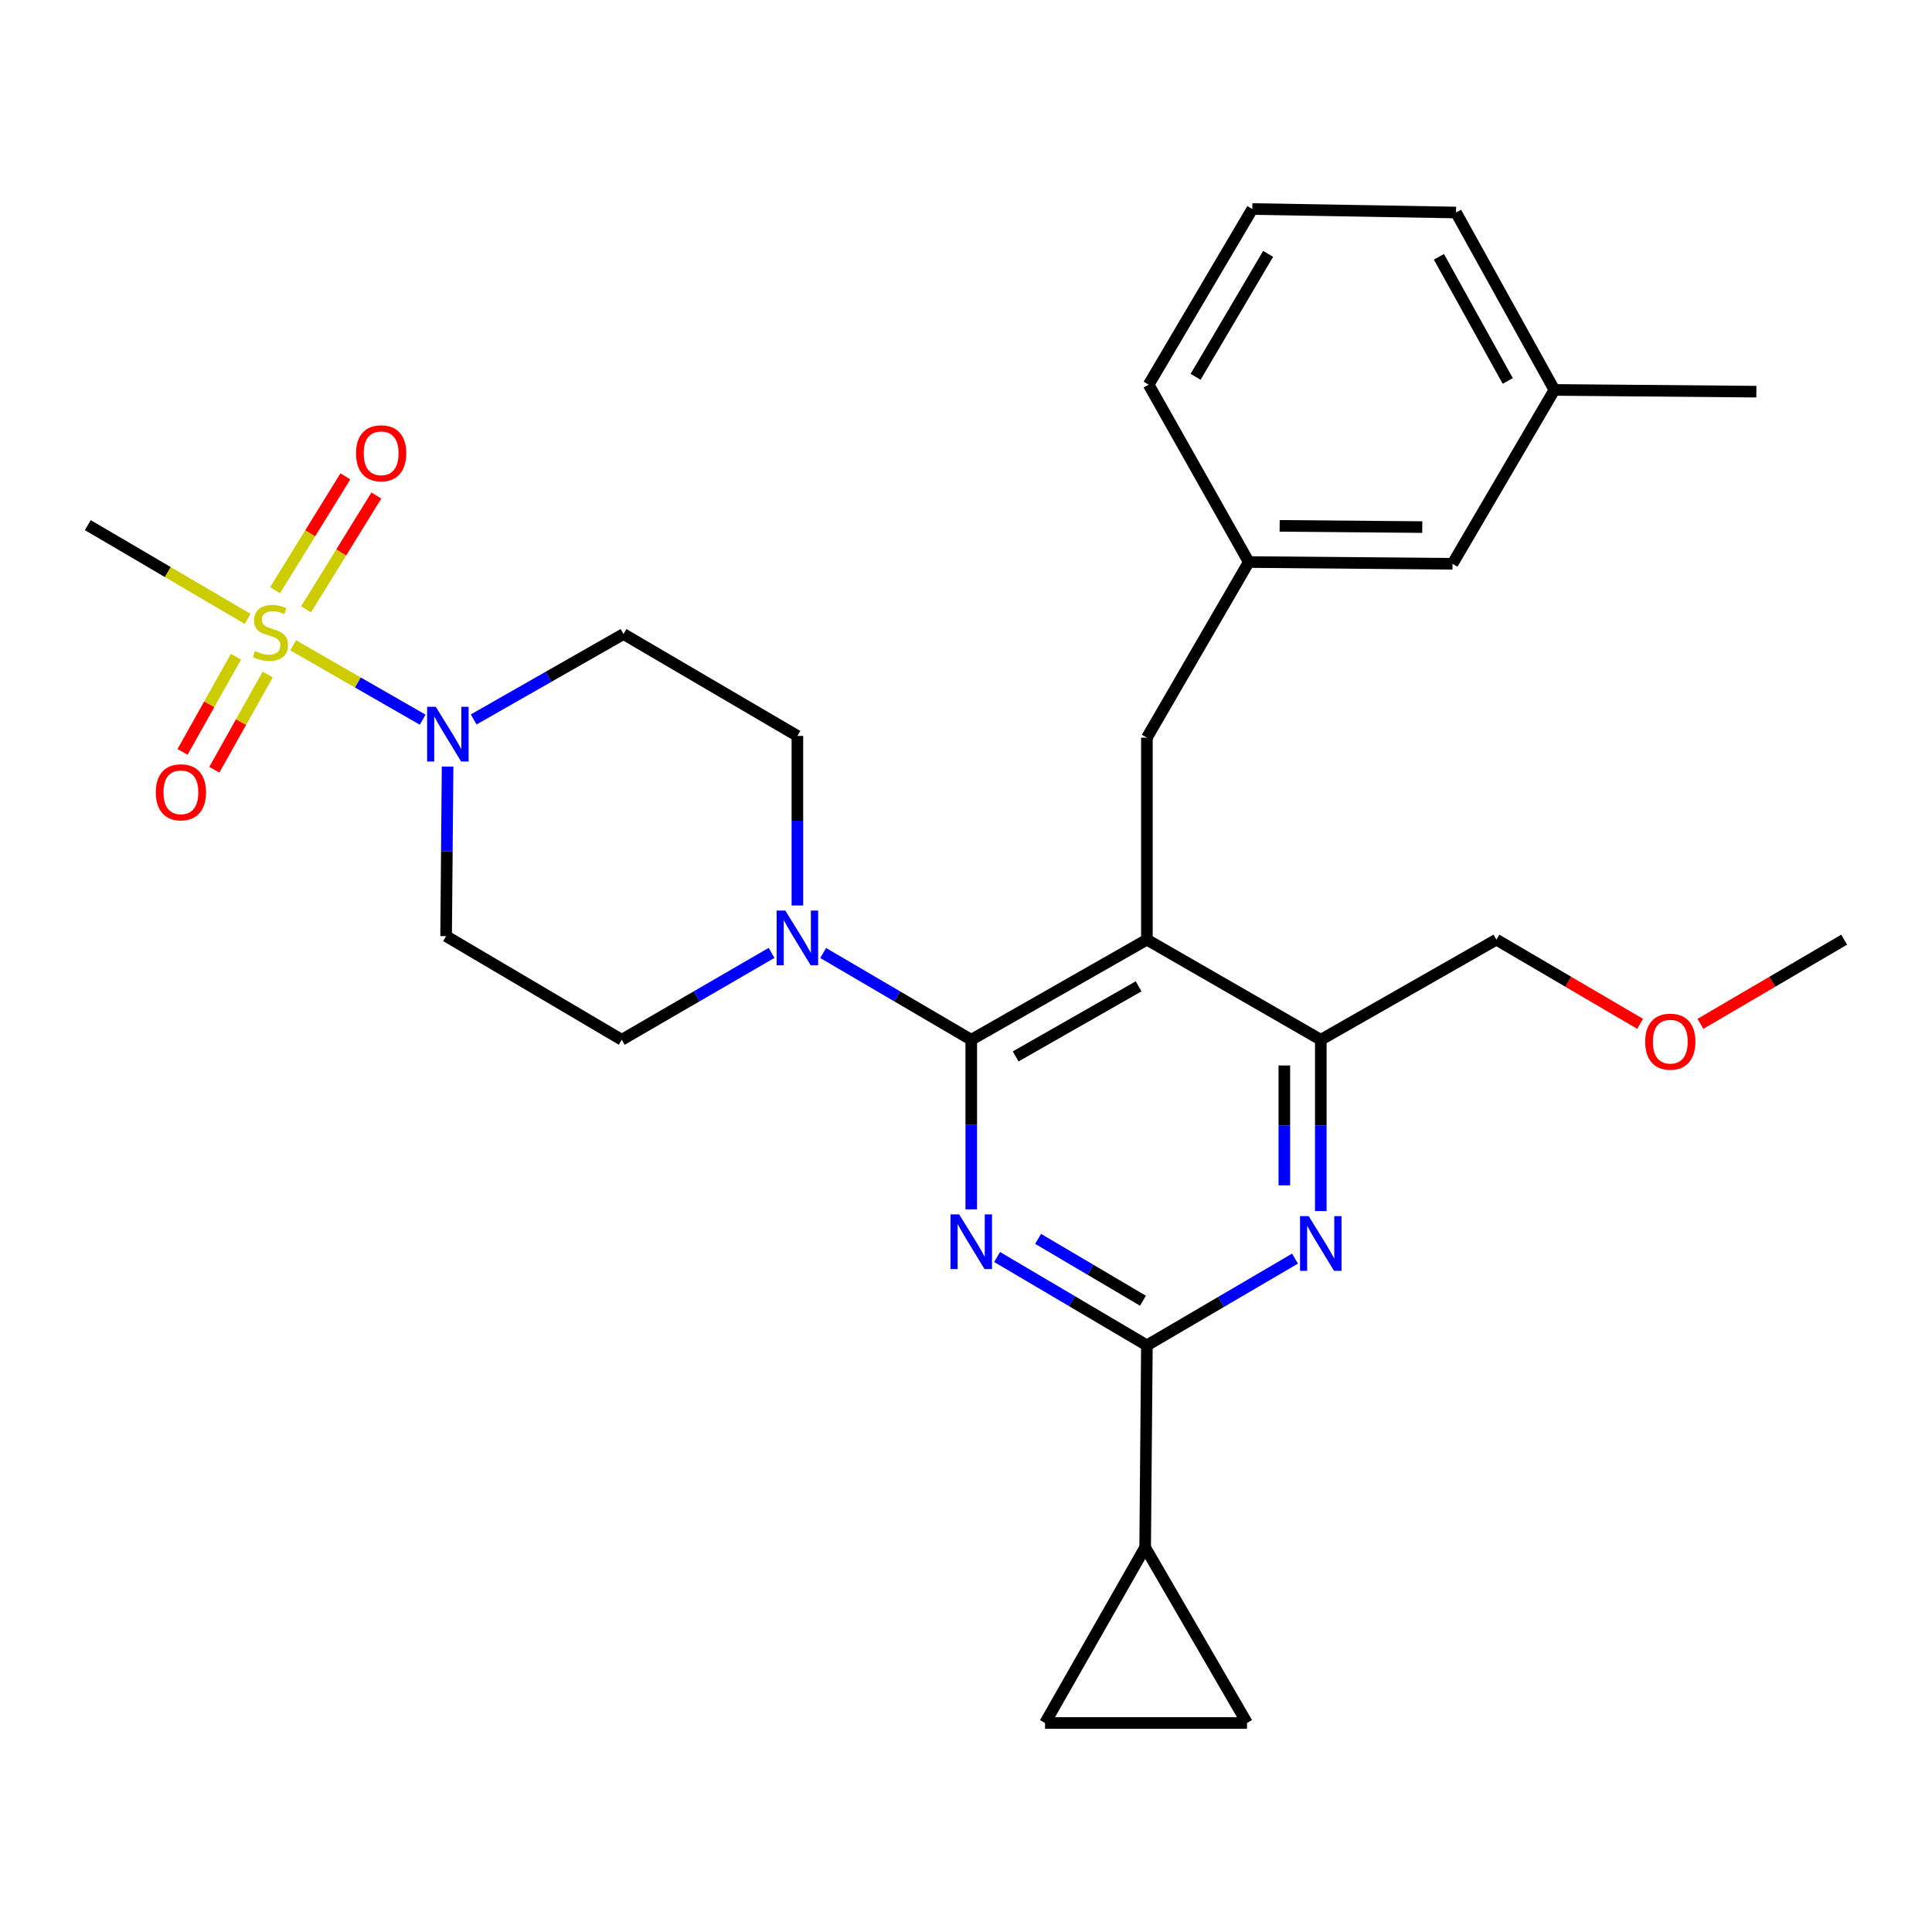 <?xml version='1.0' encoding='iso-8859-1'?>
<svg version='1.1' baseProfile='full'
              xmlns='http://www.w3.org/2000/svg'
                      xmlns:rdkit='http://www.rdkit.org/xml'
                      xmlns:xlink='http://www.w3.org/1999/xlink'
                  xml:space='preserve'
width='1000px' height='1000px' viewBox='0 0 1000 1000'>
<!-- END OF HEADER -->
<rect style='opacity:1.0;fill:#FFFFFF;stroke:none' width='1000' height='1000' x='0' y='0'> </rect>
<path class='bond-0' d='M 122.104,339.912 L 108.295,364.555' style='fill:none;fill-rule:evenodd;stroke:#CCCC00;stroke-width:6px;stroke-linecap:butt;stroke-linejoin:miter;stroke-opacity:1' />
<path class='bond-0' d='M 108.295,364.555 L 94.486,389.198' style='fill:none;fill-rule:evenodd;stroke:#FF0000;stroke-width:6px;stroke-linecap:butt;stroke-linejoin:miter;stroke-opacity:1' />
<path class='bond-0' d='M 138.559,349.133 L 124.75,373.776' style='fill:none;fill-rule:evenodd;stroke:#CCCC00;stroke-width:6px;stroke-linecap:butt;stroke-linejoin:miter;stroke-opacity:1' />
<path class='bond-0' d='M 124.75,373.776 L 110.941,398.419' style='fill:none;fill-rule:evenodd;stroke:#FF0000;stroke-width:6px;stroke-linecap:butt;stroke-linejoin:miter;stroke-opacity:1' />
<path class='bond-1' d='M 158.427,315.383 L 176.617,285.935' style='fill:none;fill-rule:evenodd;stroke:#CCCC00;stroke-width:6px;stroke-linecap:butt;stroke-linejoin:miter;stroke-opacity:1' />
<path class='bond-1' d='M 176.617,285.935 L 194.806,256.487' style='fill:none;fill-rule:evenodd;stroke:#FF0000;stroke-width:6px;stroke-linecap:butt;stroke-linejoin:miter;stroke-opacity:1' />
<path class='bond-1' d='M 142.379,305.47 L 160.569,276.022' style='fill:none;fill-rule:evenodd;stroke:#CCCC00;stroke-width:6px;stroke-linecap:butt;stroke-linejoin:miter;stroke-opacity:1' />
<path class='bond-1' d='M 160.569,276.022 L 178.759,246.575' style='fill:none;fill-rule:evenodd;stroke:#FF0000;stroke-width:6px;stroke-linecap:butt;stroke-linejoin:miter;stroke-opacity:1' />
<path class='bond-2' d='M 128.178,320.338 L 86.816,296.077' style='fill:none;fill-rule:evenodd;stroke:#CCCC00;stroke-width:6px;stroke-linecap:butt;stroke-linejoin:miter;stroke-opacity:1' />
<path class='bond-2' d='M 86.816,296.077 L 45.455,271.816' style='fill:none;fill-rule:evenodd;stroke:#000000;stroke-width:6px;stroke-linecap:butt;stroke-linejoin:miter;stroke-opacity:1' />
<path class='bond-3' d='M 151.725,334.006 L 185.246,353.258' style='fill:none;fill-rule:evenodd;stroke:#CCCC00;stroke-width:6px;stroke-linecap:butt;stroke-linejoin:miter;stroke-opacity:1' />
<path class='bond-3' d='M 185.246,353.258 L 218.768,372.509' style='fill:none;fill-rule:evenodd;stroke:#0000FF;stroke-width:6px;stroke-linecap:butt;stroke-linejoin:miter;stroke-opacity:1' />
<path class='bond-4' d='M 245.172,372.389 L 283.948,350.286' style='fill:none;fill-rule:evenodd;stroke:#0000FF;stroke-width:6px;stroke-linecap:butt;stroke-linejoin:miter;stroke-opacity:1' />
<path class='bond-4' d='M 283.948,350.286 L 322.724,328.183' style='fill:none;fill-rule:evenodd;stroke:#000000;stroke-width:6px;stroke-linecap:butt;stroke-linejoin:miter;stroke-opacity:1' />
<path class='bond-5' d='M 231.67,396.776 L 231.288,440.66' style='fill:none;fill-rule:evenodd;stroke:#0000FF;stroke-width:6px;stroke-linecap:butt;stroke-linejoin:miter;stroke-opacity:1' />
<path class='bond-5' d='M 231.288,440.66 L 230.905,484.543' style='fill:none;fill-rule:evenodd;stroke:#000000;stroke-width:6px;stroke-linecap:butt;stroke-linejoin:miter;stroke-opacity:1' />
<path class='bond-6' d='M 593.632,381.816 L 646.363,290.909' style='fill:none;fill-rule:evenodd;stroke:#000000;stroke-width:6px;stroke-linecap:butt;stroke-linejoin:miter;stroke-opacity:1' />
<path class='bond-7' d='M 593.632,381.816 L 593.632,486.367' style='fill:none;fill-rule:evenodd;stroke:#000000;stroke-width:6px;stroke-linecap:butt;stroke-linejoin:miter;stroke-opacity:1' />
<path class='bond-8' d='M 593.632,486.367 L 683.637,538.186' style='fill:none;fill-rule:evenodd;stroke:#000000;stroke-width:6px;stroke-linecap:butt;stroke-linejoin:miter;stroke-opacity:1' />
<path class='bond-9' d='M 593.632,486.367 L 502.725,538.186' style='fill:none;fill-rule:evenodd;stroke:#000000;stroke-width:6px;stroke-linecap:butt;stroke-linejoin:miter;stroke-opacity:1' />
<path class='bond-9' d='M 589.337,510.527 L 525.702,546.8' style='fill:none;fill-rule:evenodd;stroke:#000000;stroke-width:6px;stroke-linecap:butt;stroke-linejoin:miter;stroke-opacity:1' />
<path class='bond-10' d='M 683.637,626.842 L 683.637,582.514' style='fill:none;fill-rule:evenodd;stroke:#0000FF;stroke-width:6px;stroke-linecap:butt;stroke-linejoin:miter;stroke-opacity:1' />
<path class='bond-10' d='M 683.637,582.514 L 683.637,538.186' style='fill:none;fill-rule:evenodd;stroke:#000000;stroke-width:6px;stroke-linecap:butt;stroke-linejoin:miter;stroke-opacity:1' />
<path class='bond-10' d='M 664.775,613.544 L 664.775,582.514' style='fill:none;fill-rule:evenodd;stroke:#0000FF;stroke-width:6px;stroke-linecap:butt;stroke-linejoin:miter;stroke-opacity:1' />
<path class='bond-10' d='M 664.775,582.514 L 664.775,551.485' style='fill:none;fill-rule:evenodd;stroke:#000000;stroke-width:6px;stroke-linecap:butt;stroke-linejoin:miter;stroke-opacity:1' />
<path class='bond-11' d='M 670.29,651.457 L 631.961,673.908' style='fill:none;fill-rule:evenodd;stroke:#0000FF;stroke-width:6px;stroke-linecap:butt;stroke-linejoin:miter;stroke-opacity:1' />
<path class='bond-11' d='M 631.961,673.908 L 593.632,696.359' style='fill:none;fill-rule:evenodd;stroke:#000000;stroke-width:6px;stroke-linecap:butt;stroke-linejoin:miter;stroke-opacity:1' />
<path class='bond-12' d='M 683.637,538.186 L 774.544,486.367' style='fill:none;fill-rule:evenodd;stroke:#000000;stroke-width:6px;stroke-linecap:butt;stroke-linejoin:miter;stroke-opacity:1' />
<path class='bond-13' d='M 502.725,538.186 L 502.725,582.07' style='fill:none;fill-rule:evenodd;stroke:#000000;stroke-width:6px;stroke-linecap:butt;stroke-linejoin:miter;stroke-opacity:1' />
<path class='bond-13' d='M 502.725,582.07 L 502.725,625.953' style='fill:none;fill-rule:evenodd;stroke:#0000FF;stroke-width:6px;stroke-linecap:butt;stroke-linejoin:miter;stroke-opacity:1' />
<path class='bond-14' d='M 502.725,538.186 L 464.401,515.731' style='fill:none;fill-rule:evenodd;stroke:#000000;stroke-width:6px;stroke-linecap:butt;stroke-linejoin:miter;stroke-opacity:1' />
<path class='bond-14' d='M 464.401,515.731 L 426.077,493.276' style='fill:none;fill-rule:evenodd;stroke:#0000FF;stroke-width:6px;stroke-linecap:butt;stroke-linejoin:miter;stroke-opacity:1' />
<path class='bond-15' d='M 516.103,650.62 L 554.867,673.489' style='fill:none;fill-rule:evenodd;stroke:#0000FF;stroke-width:6px;stroke-linecap:butt;stroke-linejoin:miter;stroke-opacity:1' />
<path class='bond-15' d='M 554.867,673.489 L 593.632,696.359' style='fill:none;fill-rule:evenodd;stroke:#000000;stroke-width:6px;stroke-linecap:butt;stroke-linejoin:miter;stroke-opacity:1' />
<path class='bond-15' d='M 537.317,641.235 L 564.452,657.243' style='fill:none;fill-rule:evenodd;stroke:#0000FF;stroke-width:6px;stroke-linecap:butt;stroke-linejoin:miter;stroke-opacity:1' />
<path class='bond-15' d='M 564.452,657.243 L 591.587,673.252' style='fill:none;fill-rule:evenodd;stroke:#000000;stroke-width:6px;stroke-linecap:butt;stroke-linejoin:miter;stroke-opacity:1' />
<path class='bond-16' d='M 593.632,696.359 L 592.73,800.91' style='fill:none;fill-rule:evenodd;stroke:#000000;stroke-width:6px;stroke-linecap:butt;stroke-linejoin:miter;stroke-opacity:1' />
<path class='bond-17' d='M 412.729,468.681 L 412.729,424.798' style='fill:none;fill-rule:evenodd;stroke:#0000FF;stroke-width:6px;stroke-linecap:butt;stroke-linejoin:miter;stroke-opacity:1' />
<path class='bond-17' d='M 412.729,424.798 L 412.729,380.914' style='fill:none;fill-rule:evenodd;stroke:#000000;stroke-width:6px;stroke-linecap:butt;stroke-linejoin:miter;stroke-opacity:1' />
<path class='bond-18' d='M 399.362,493.209 L 360.592,515.697' style='fill:none;fill-rule:evenodd;stroke:#0000FF;stroke-width:6px;stroke-linecap:butt;stroke-linejoin:miter;stroke-opacity:1' />
<path class='bond-18' d='M 360.592,515.697 L 321.822,538.186' style='fill:none;fill-rule:evenodd;stroke:#000000;stroke-width:6px;stroke-linecap:butt;stroke-linejoin:miter;stroke-opacity:1' />
<path class='bond-19' d='M 412.729,380.914 L 322.724,328.183' style='fill:none;fill-rule:evenodd;stroke:#000000;stroke-width:6px;stroke-linecap:butt;stroke-linejoin:miter;stroke-opacity:1' />
<path class='bond-20' d='M 230.905,484.543 L 321.822,538.186' style='fill:none;fill-rule:evenodd;stroke:#000000;stroke-width:6px;stroke-linecap:butt;stroke-linejoin:miter;stroke-opacity:1' />
<path class='bond-21' d='M 645.451,891.817 L 592.73,800.91' style='fill:none;fill-rule:evenodd;stroke:#000000;stroke-width:6px;stroke-linecap:butt;stroke-linejoin:miter;stroke-opacity:1' />
<path class='bond-22' d='M 645.451,891.817 L 540.911,891.817' style='fill:none;fill-rule:evenodd;stroke:#000000;stroke-width:6px;stroke-linecap:butt;stroke-linejoin:miter;stroke-opacity:1' />
<path class='bond-23' d='M 592.73,800.91 L 540.911,891.817' style='fill:none;fill-rule:evenodd;stroke:#000000;stroke-width:6px;stroke-linecap:butt;stroke-linejoin:miter;stroke-opacity:1' />
<path class='bond-24' d='M 751.815,291.82 L 646.363,290.909' style='fill:none;fill-rule:evenodd;stroke:#000000;stroke-width:6px;stroke-linecap:butt;stroke-linejoin:miter;stroke-opacity:1' />
<path class='bond-24' d='M 736.16,272.822 L 662.344,272.184' style='fill:none;fill-rule:evenodd;stroke:#000000;stroke-width:6px;stroke-linecap:butt;stroke-linejoin:miter;stroke-opacity:1' />
<path class='bond-25' d='M 751.815,291.82 L 804.546,201.815' style='fill:none;fill-rule:evenodd;stroke:#000000;stroke-width:6px;stroke-linecap:butt;stroke-linejoin:miter;stroke-opacity:1' />
<path class='bond-26' d='M 646.363,290.909 L 594.543,199.09' style='fill:none;fill-rule:evenodd;stroke:#000000;stroke-width:6px;stroke-linecap:butt;stroke-linejoin:miter;stroke-opacity:1' />
<path class='bond-27' d='M 848.932,529.944 L 811.738,508.155' style='fill:none;fill-rule:evenodd;stroke:#FF0000;stroke-width:6px;stroke-linecap:butt;stroke-linejoin:miter;stroke-opacity:1' />
<path class='bond-27' d='M 811.738,508.155 L 774.544,486.367' style='fill:none;fill-rule:evenodd;stroke:#000000;stroke-width:6px;stroke-linecap:butt;stroke-linejoin:miter;stroke-opacity:1' />
<path class='bond-28' d='M 880.147,529.945 L 917.346,508.156' style='fill:none;fill-rule:evenodd;stroke:#FF0000;stroke-width:6px;stroke-linecap:butt;stroke-linejoin:miter;stroke-opacity:1' />
<path class='bond-28' d='M 917.346,508.156 L 954.545,486.367' style='fill:none;fill-rule:evenodd;stroke:#000000;stroke-width:6px;stroke-linecap:butt;stroke-linejoin:miter;stroke-opacity:1' />
<path class='bond-29' d='M 804.546,201.815 L 753.638,109.996' style='fill:none;fill-rule:evenodd;stroke:#000000;stroke-width:6px;stroke-linecap:butt;stroke-linejoin:miter;stroke-opacity:1' />
<path class='bond-29' d='M 780.413,197.188 L 744.778,132.915' style='fill:none;fill-rule:evenodd;stroke:#000000;stroke-width:6px;stroke-linecap:butt;stroke-linejoin:miter;stroke-opacity:1' />
<path class='bond-30' d='M 804.546,201.815 L 909.087,202.726' style='fill:none;fill-rule:evenodd;stroke:#000000;stroke-width:6px;stroke-linecap:butt;stroke-linejoin:miter;stroke-opacity:1' />
<path class='bond-31' d='M 648.186,108.183 L 753.638,109.996' style='fill:none;fill-rule:evenodd;stroke:#000000;stroke-width:6px;stroke-linecap:butt;stroke-linejoin:miter;stroke-opacity:1' />
<path class='bond-32' d='M 648.186,108.183 L 594.543,199.09' style='fill:none;fill-rule:evenodd;stroke:#000000;stroke-width:6px;stroke-linecap:butt;stroke-linejoin:miter;stroke-opacity:1' />
<path class='bond-32' d='M 656.385,131.405 L 618.835,195.04' style='fill:none;fill-rule:evenodd;stroke:#000000;stroke-width:6px;stroke-linecap:butt;stroke-linejoin:miter;stroke-opacity:1' />
<path  class='atom-0' d='M 131.998 336.991
Q 132.318 337.111, 133.638 337.671
Q 134.958 338.231, 136.398 338.591
Q 137.878 338.911, 139.318 338.911
Q 141.998 338.911, 143.558 337.631
Q 145.118 336.311, 145.118 334.031
Q 145.118 332.471, 144.318 331.511
Q 143.558 330.551, 142.358 330.031
Q 141.158 329.511, 139.158 328.911
Q 136.638 328.151, 135.118 327.431
Q 133.638 326.711, 132.558 325.191
Q 131.518 323.671, 131.518 321.111
Q 131.518 317.551, 133.918 315.351
Q 136.358 313.151, 141.158 313.151
Q 144.438 313.151, 148.158 314.711
L 147.238 317.791
Q 143.838 316.391, 141.278 316.391
Q 138.518 316.391, 136.998 317.551
Q 135.478 318.671, 135.518 320.631
Q 135.518 322.151, 136.278 323.071
Q 137.078 323.991, 138.198 324.511
Q 139.358 325.031, 141.278 325.631
Q 143.838 326.431, 145.358 327.231
Q 146.878 328.031, 147.958 329.671
Q 149.078 331.271, 149.078 334.031
Q 149.078 337.951, 146.438 340.071
Q 143.838 342.151, 139.478 342.151
Q 136.958 342.151, 135.038 341.591
Q 133.158 341.071, 130.918 340.151
L 131.998 336.991
' fill='#CCCC00'/>
<path  class='atom-1' d='M 225.557 365.843
L 234.837 380.843
Q 235.757 382.323, 237.237 385.003
Q 238.717 387.683, 238.797 387.843
L 238.797 365.843
L 242.557 365.843
L 242.557 394.163
L 238.677 394.163
L 228.717 377.763
Q 227.557 375.843, 226.317 373.643
Q 225.117 371.443, 224.757 370.763
L 224.757 394.163
L 221.077 394.163
L 221.077 365.843
L 225.557 365.843
' fill='#0000FF'/>
<path  class='atom-2' d='M 80.638 410.085
Q 80.638 403.285, 83.998 399.485
Q 87.358 395.685, 93.638 395.685
Q 99.918 395.685, 103.278 399.485
Q 106.638 403.285, 106.638 410.085
Q 106.638 416.965, 103.238 420.885
Q 99.838 424.765, 93.638 424.765
Q 87.398 424.765, 83.998 420.885
Q 80.638 417.005, 80.638 410.085
M 93.638 421.565
Q 97.958 421.565, 100.278 418.685
Q 102.638 415.765, 102.638 410.085
Q 102.638 404.525, 100.278 401.725
Q 97.958 398.885, 93.638 398.885
Q 89.318 398.885, 86.958 401.685
Q 84.638 404.485, 84.638 410.085
Q 84.638 415.805, 86.958 418.685
Q 89.318 421.565, 93.638 421.565
' fill='#FF0000'/>
<path  class='atom-3' d='M 184.277 234.621
Q 184.277 227.821, 187.637 224.021
Q 190.997 220.221, 197.277 220.221
Q 203.557 220.221, 206.917 224.021
Q 210.277 227.821, 210.277 234.621
Q 210.277 241.501, 206.877 245.421
Q 203.477 249.301, 197.277 249.301
Q 191.037 249.301, 187.637 245.421
Q 184.277 241.541, 184.277 234.621
M 197.277 246.101
Q 201.597 246.101, 203.917 243.221
Q 206.277 240.301, 206.277 234.621
Q 206.277 229.061, 203.917 226.261
Q 201.597 223.421, 197.277 223.421
Q 192.957 223.421, 190.597 226.221
Q 188.277 229.021, 188.277 234.621
Q 188.277 240.341, 190.597 243.221
Q 192.957 246.101, 197.277 246.101
' fill='#FF0000'/>
<path  class='atom-6' d='M 677.377 629.478
L 686.657 644.478
Q 687.577 645.958, 689.057 648.638
Q 690.537 651.318, 690.617 651.478
L 690.617 629.478
L 694.377 629.478
L 694.377 657.798
L 690.497 657.798
L 680.537 641.398
Q 679.377 639.478, 678.137 637.278
Q 676.937 635.078, 676.577 634.398
L 676.577 657.798
L 672.897 657.798
L 672.897 629.478
L 677.377 629.478
' fill='#0000FF'/>
<path  class='atom-9' d='M 496.465 628.567
L 505.745 643.567
Q 506.665 645.047, 508.145 647.727
Q 509.625 650.407, 509.705 650.567
L 509.705 628.567
L 513.465 628.567
L 513.465 656.887
L 509.585 656.887
L 499.625 640.487
Q 498.465 638.567, 497.225 636.367
Q 496.025 634.167, 495.665 633.487
L 495.665 656.887
L 491.985 656.887
L 491.985 628.567
L 496.465 628.567
' fill='#0000FF'/>
<path  class='atom-11' d='M 406.469 471.295
L 415.749 486.295
Q 416.669 487.775, 418.149 490.455
Q 419.629 493.135, 419.709 493.295
L 419.709 471.295
L 423.469 471.295
L 423.469 499.615
L 419.589 499.615
L 409.629 483.215
Q 408.469 481.295, 407.229 479.095
Q 406.029 476.895, 405.669 476.215
L 405.669 499.615
L 401.989 499.615
L 401.989 471.295
L 406.469 471.295
' fill='#0000FF'/>
<path  class='atom-21' d='M 851.54 539.167
Q 851.54 532.367, 854.9 528.567
Q 858.26 524.767, 864.54 524.767
Q 870.82 524.767, 874.18 528.567
Q 877.54 532.367, 877.54 539.167
Q 877.54 546.047, 874.14 549.967
Q 870.74 553.847, 864.54 553.847
Q 858.3 553.847, 854.9 549.967
Q 851.54 546.087, 851.54 539.167
M 864.54 550.647
Q 868.86 550.647, 871.18 547.767
Q 873.54 544.847, 873.54 539.167
Q 873.54 533.607, 871.18 530.807
Q 868.86 527.967, 864.54 527.967
Q 860.22 527.967, 857.86 530.767
Q 855.54 533.567, 855.54 539.167
Q 855.54 544.887, 857.86 547.767
Q 860.22 550.647, 864.54 550.647
' fill='#FF0000'/>
</svg>
